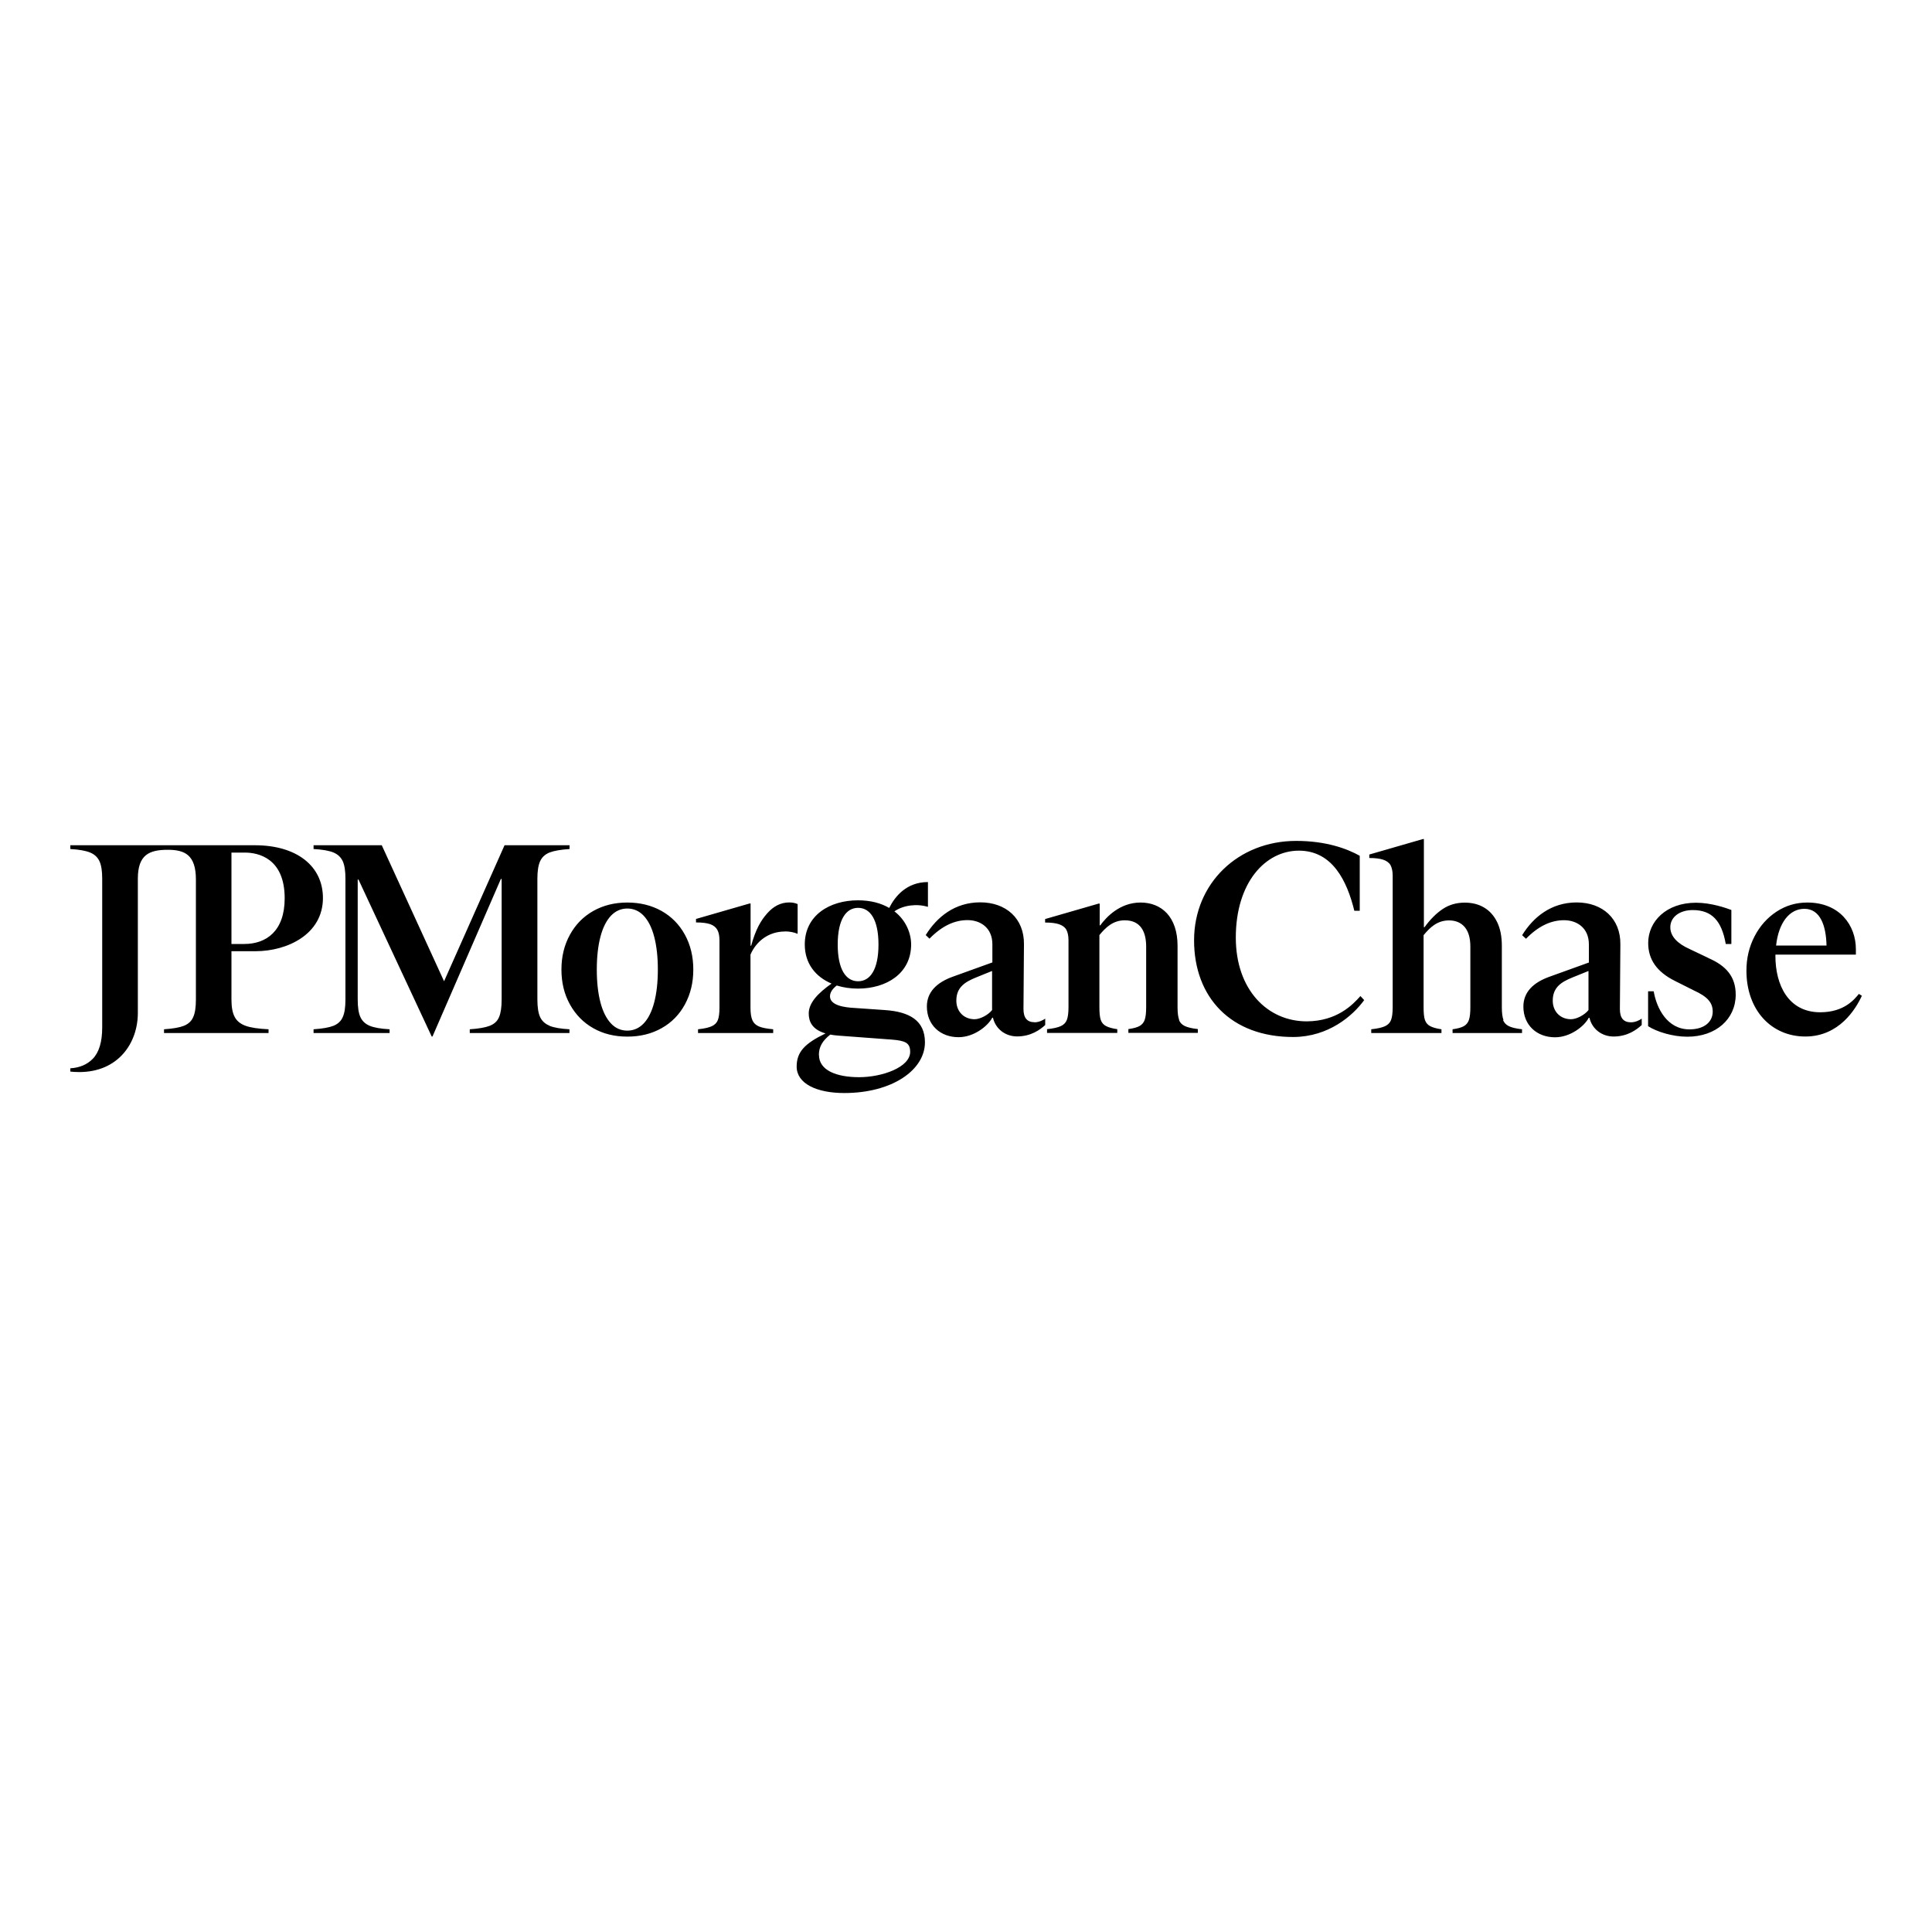 <?xml version="1.0" encoding="UTF-8"?><svg id="a" xmlns="http://www.w3.org/2000/svg" viewBox="0 0 200 200"><path d="M56.88,106.19c.47.19,1.16.31,2.07.36v.39h-10.32v-.39c.91-.06,1.6-.18,2.07-.36.47-.19.79-.48.96-.9.18-.41.27-1.02.27-1.82v-12.48h-.08l-7.08,16.31h-.08l-7.58-16.25h-.08v12.42c0,.8.09,1.41.28,1.82.19.41.51.71.96.9.46.19,1.14.31,2.06.36v.39h-7.87v-.39c.91-.06,1.6-.18,2.06-.36.46-.19.78-.48.96-.9.19-.41.28-1.02.28-1.82v-12.5c0-.8-.09-1.41-.28-1.82s-.51-.71-.96-.9c-.46-.19-1.14-.31-2.06-.36v-.39h7.06l6.45,14.08,6.26-14.08h6.73v.39c-.91.06-1.6.18-2.07.36-.47.19-.79.49-.98.91-.19.42-.28,1.02-.28,1.8v12.5c0,.8.09,1.41.28,1.82.19.41.51.71.98.9ZM70.9,96.76c.58,1.06.87,2.26.87,3.61s-.29,2.54-.87,3.61c-.58,1.06-1.38,1.88-2.42,2.46-1.03.58-2.21.87-3.54.87s-2.5-.29-3.52-.87c-1.03-.58-1.83-1.4-2.42-2.46-.59-1.06-.88-2.26-.88-3.61s.29-2.54.88-3.61,1.39-1.88,2.42-2.46c1.03-.58,2.2-.87,3.52-.87s2.5.29,3.54.87c1.03.58,1.84,1.4,2.42,2.46ZM68.1,100.37c0-1.32-.13-2.46-.38-3.41-.25-.95-.62-1.67-1.09-2.17-.47-.49-1.04-.74-1.69-.74s-1.22.25-1.69.74c-.47.5-.84,1.22-1.09,2.17-.25.95-.38,2.09-.38,3.41s.13,2.46.38,3.41c.25.95.62,1.67,1.09,2.17.47.5,1.04.74,1.69.74s1.22-.25,1.69-.74c.47-.49.84-1.22,1.09-2.17.25-.95.38-2.09.38-3.41ZM81.25,96.42c.48,0,.92.08,1.32.25v-3.08c-.24-.11-.53-.17-.87-.17-.86,0-1.62.38-2.28,1.13s-1.18,1.62-1.66,3.35h-.06v-4.37h-.11l-5.54,1.6v.36c.63,0,1.12.06,1.47.18.34.12.59.32.74.59.15.27.22.64.22,1.11v6.94c0,.58-.06,1.01-.17,1.29s-.32.49-.62.63c-.3.14-.77.25-1.43.32v.39h7.78v-.39c-.65-.06-1.14-.15-1.47-.29s-.55-.35-.68-.64-.2-.72-.2-1.3v-5.5c.59-1.38,1.88-2.39,3.55-2.39ZM122.07,105.59c-.11-.29-.17-.72-.17-1.3v-6.38c0-3-1.66-4.48-3.83-4.48s-3.57,1.54-4.17,2.36h-.06v-2.25h-.11l-5.54,1.6v.36c.62,0,1.1.06,1.45.18.35.12.61.31.75.57s.22.63.22,1.09v6.94c0,.58-.06,1.01-.17,1.3-.11.29-.32.5-.62.64-.3.14-.77.25-1.43.32v.39h7.27v-.39c-.5-.07-.89-.18-1.16-.32s-.45-.35-.55-.64-.14-.72-.14-1.3v-7.48c.64-.78,1.4-1.53,2.63-1.53,1.69,0,2.21,1.27,2.21,2.71v6.29c0,.58-.05,1.01-.15,1.3-.1.29-.28.5-.53.64-.25.14-.64.25-1.16.32v.39h7.19v-.39c-.62-.07-1.07-.18-1.36-.32-.29-.14-.49-.35-.6-.64ZM192.74,103.08c-.62,1.35-2.34,4.22-5.85,4.22s-6.1-2.72-6.1-6.82c0-1.29.28-2.47.84-3.55.56-1.08,1.32-1.93,2.28-2.56s2.02-.94,3.18-.94c3.36,0,5.03,2.37,5.03,4.83v.56h-8.33c0,.05,0,.1,0,.15,0,2.97,1.32,5.82,4.64,5.82,2.53,0,3.58-1.4,4-1.9l.31.19ZM183.85,97.88h5.23c-.04-2.03-.64-3.8-2.29-3.8-1.55,0-2.67,1.44-2.93,3.8ZM155.64,105.59c-.11-.29-.17-.72-.17-1.3v-6.38c0-.97-.16-1.79-.49-2.46-.33-.67-.78-1.17-1.36-1.51-.58-.34-1.24-.5-1.99-.5-.86,0-1.62.22-2.28.66s-1.29,1.07-1.89,1.89h-.06v-9.13h-.11l-5.54,1.6v.36c.62,0,1.1.06,1.45.18.35.12.61.31.75.57s.22.63.22,1.09v13.63c0,.58-.06,1.01-.17,1.3-.11.29-.32.5-.62.64-.3.14-.77.25-1.43.32v.39h7.27v-.39c-.5-.07-.89-.18-1.16-.32s-.45-.35-.55-.64-.14-.72-.14-1.3v-7.48c.64-.78,1.4-1.53,2.63-1.53.69,0,1.23.23,1.62.68.39.46.59,1.13.59,2.03v6.3c0,.58-.05,1.01-.15,1.3-.1.29-.28.5-.53.64-.25.14-.64.25-1.16.32v.39h7.19v-.39c-.62-.07-1.07-.18-1.36-.32-.29-.14-.49-.35-.61-.64ZM135.33,105.73c-4.13.03-7.4-3.29-7.4-8.67,0-5.69,3.05-9,6.53-9s4.98,3.14,5.74,6.22h.56v-5.69c-1.31-.73-3.46-1.54-6.58-1.54-6.02,0-10.57,4.41-10.57,10.29s3.79,10.03,10.31,10.01c3.6-.03,6.1-2.17,7.3-3.82l-.39-.42c-.81.92-2.43,2.59-5.52,2.62ZM176.85,99.17l-1.93-.92c-1.28-.57-2.01-1.33-2.01-2.26,0-1.06.97-1.78,2.32-1.78,1.97,0,2.99,1.09,3.42,3.51h.58v-3.52c-.58-.22-2.11-.75-3.66-.75-3.08,0-4.95,1.93-4.95,4.17,0,.86.23,1.61.68,2.25s1.14,1.2,2.06,1.66l2.01,1.01c1.38.63,1.93,1.25,1.93,2.18,0,1.03-.83,1.84-2.41,1.84-2.3,0-3.4-2.18-3.7-3.94h-.58v3.61c.88.57,2.53,1.09,4.06,1.09,2.95,0,5.01-1.81,5.01-4.36,0-1.84-.98-2.99-2.83-3.78ZM23.96,98.47v5.01c0,.78.11,1.38.34,1.8.22.42.6.72,1.12.91.52.19,1.32.31,2.38.36v.39h-10.82v-.39c.91-.06,1.6-.18,2.06-.36.46-.19.78-.48.96-.9.19-.41.28-1.02.28-1.82v-12.42c0-2.56-1.16-3.08-2.91-3.08-1.93,0-3.1.52-3.1,2.99v13.89c0,3.14-2.04,6.13-6.07,6.13-.31,0-.62-.02-.92-.05v-.34c.96-.06,1.73-.38,2.32-.98.65-.66.98-1.75.98-3.26v-15.39c0-.78-.09-1.39-.28-1.8s-.51-.72-.98-.91c-.47-.19-1.15-.31-2.04-.36v-.39h19.11c4.35,0,7.04,2.17,7.04,5.46,0,3.76-3.69,5.51-6.99,5.51h-2.47ZM23.96,97.72h1.33c2.27,0,4.18-1.33,4.18-4.73,0-4.16-2.75-4.73-4.11-4.73h-1.4s0,9.46,0,9.46ZM107.07,105.83c.46,0,.87-.2,1.13-.38v.66c-.52.48-1.47,1.18-2.91,1.18-1.21,0-2.23-.77-2.5-1.94h-.07c-.47.89-1.92,2.02-3.49,2.02-1.89,0-3.28-1.26-3.28-3.18,0-1.5,1.03-2.5,2.73-3.1l4.05-1.46v-1.88c0-1.71-1.24-2.5-2.57-2.5s-2.63.58-3.94,1.92l-.39-.37c1.16-1.87,3-3.39,5.65-3.39s4.55,1.66,4.52,4.34l-.05,6.7c0,.94.39,1.37,1.15,1.37ZM102.71,100.51l-1.63.66c-1.26.5-2.08,1.08-2.08,2.42,0,1.13.79,1.92,1.89,1.92.58,0,1.42-.45,1.81-.95v-4.05h0ZM168.82,105.83c.46,0,.87-.2,1.13-.38v.66c-.52.48-1.47,1.19-2.91,1.19-1.21,0-2.23-.77-2.5-1.94h-.07c-.47.89-1.92,2.02-3.49,2.02-1.89,0-3.28-1.26-3.28-3.18,0-1.5,1.03-2.5,2.73-3.1l4.05-1.46v-1.88c0-1.71-1.24-2.5-2.57-2.5s-2.63.58-3.94,1.92l-.4-.37c1.16-1.87,3-3.39,5.65-3.39s4.55,1.66,4.52,4.34l-.05,6.7c0,.94.39,1.37,1.15,1.37ZM164.45,100.51l-1.63.66c-1.26.5-2.08,1.08-2.08,2.42,0,1.13.79,1.92,1.89,1.92.58,0,1.42-.45,1.81-.95v-4.05h0ZM92.6,94.35c1.2.93,1.72,2.28,1.72,3.42,0,3.01-2.57,4.57-5.5,4.57-.77,0-1.52-.11-2.2-.32-.38.29-.7.67-.7,1.12,0,.96,1.56,1.15,2.49,1.2l3.18.22c2.54.17,4.16,1.07,4.16,3.34,0,2.87-3.4,5.25-8.35,5.25-2.87,0-4.93-.98-4.93-2.74,0-1.52.84-2.39,2.99-3.43-1.41-.41-1.74-1.25-1.74-2.07,0-1.12,1-2.13,2.36-3.09-1.63-.69-2.77-2.05-2.77-4.05,0-3.01,2.57-4.57,5.5-4.57,1.35,0,2.42.31,3.24.79.62-1.24,1.83-2.68,4.01-2.68v2.57c-1.16-.36-2.58-.17-3.48.47ZM84.78,109.21c0,1.59,1.81,2.3,4.16,2.3s5.28-1.01,5.28-2.63c0-.93-.52-1.15-1.89-1.26l-5.5-.41c-.32-.02-.61-.06-.88-.11-.79.62-1.18,1.25-1.18,2.11ZM90.94,97.78c0-2.57-.85-3.8-2.11-3.8s-2.11,1.23-2.11,3.8.85,3.8,2.11,3.8,2.11-1.23,2.11-3.8Z"/></svg>